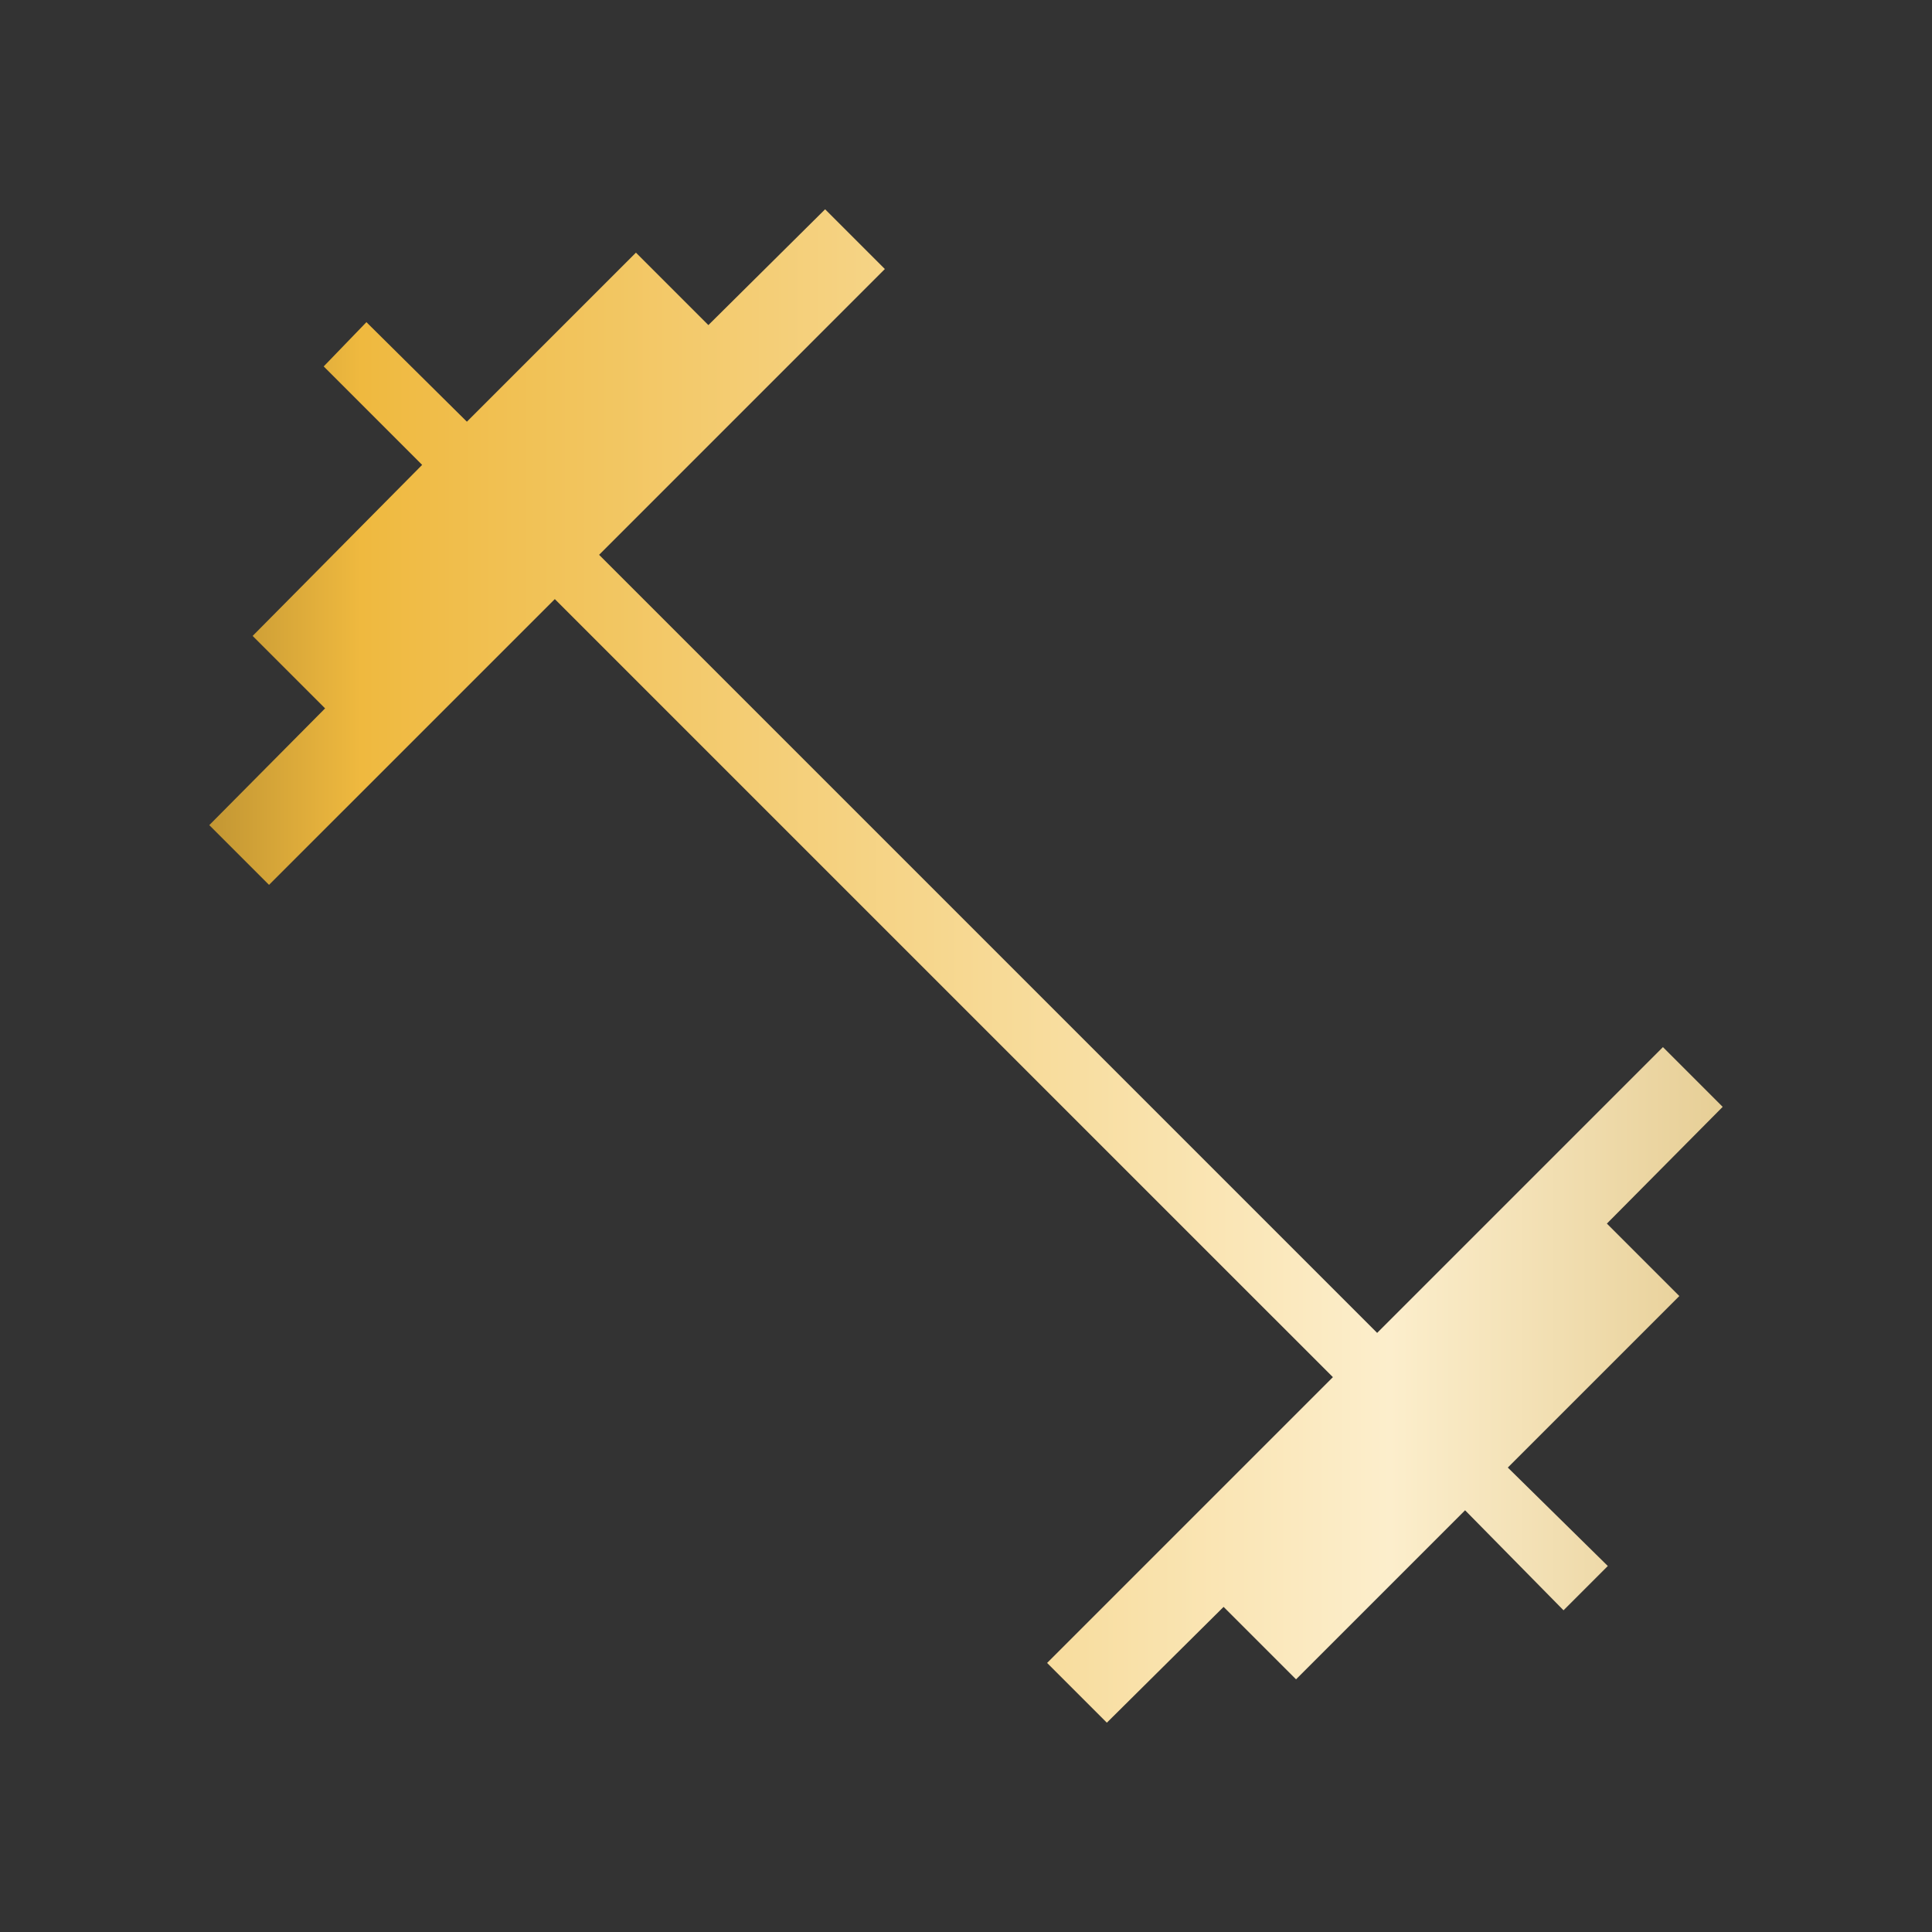 <svg width="64" height="64" viewBox="0 0 64 64" fill="none" xmlns="http://www.w3.org/2000/svg">
<rect x="0" y="0" width="64" height="64" fill="#333333" stroke="none"/>
<path d="M36.666 57.066L34.687 55.087L44.154 45.62L18.379 19.846L8.912 29.312L6.933 27.333L10.769 23.466L8.369 21.066L13.984 15.4L10.723 12.138L12.138 10.672L15.466 13.969L21.066 8.369L23.466 10.769L27.333 6.933L29.312 8.912L19.846 18.379L45.62 44.154L55.087 34.687L57.066 36.666L53.23 40.533L55.63 42.933L49.948 48.615L53.261 51.876L51.794 53.343L48.533 50.03L42.933 55.63L40.533 53.23L36.666 57.066Z" fill="url(#paint0_linear_2286_874)"/>
<defs>
<linearGradient id="paint0_linear_2286_874" x1="-17.72" y1="32.278" x2="97.793" y2="32.278" gradientUnits="userSpaceOnUse">
<stop offset="0.157" stop-color="#896A24"/>
<stop offset="0.257" stop-color="#EFB93F"/>
<stop offset="0.552" stop-color="#FCEECC"/>
<stop offset="0.824" stop-color="#BF9432"/>
</linearGradient>
</defs>
</svg>

